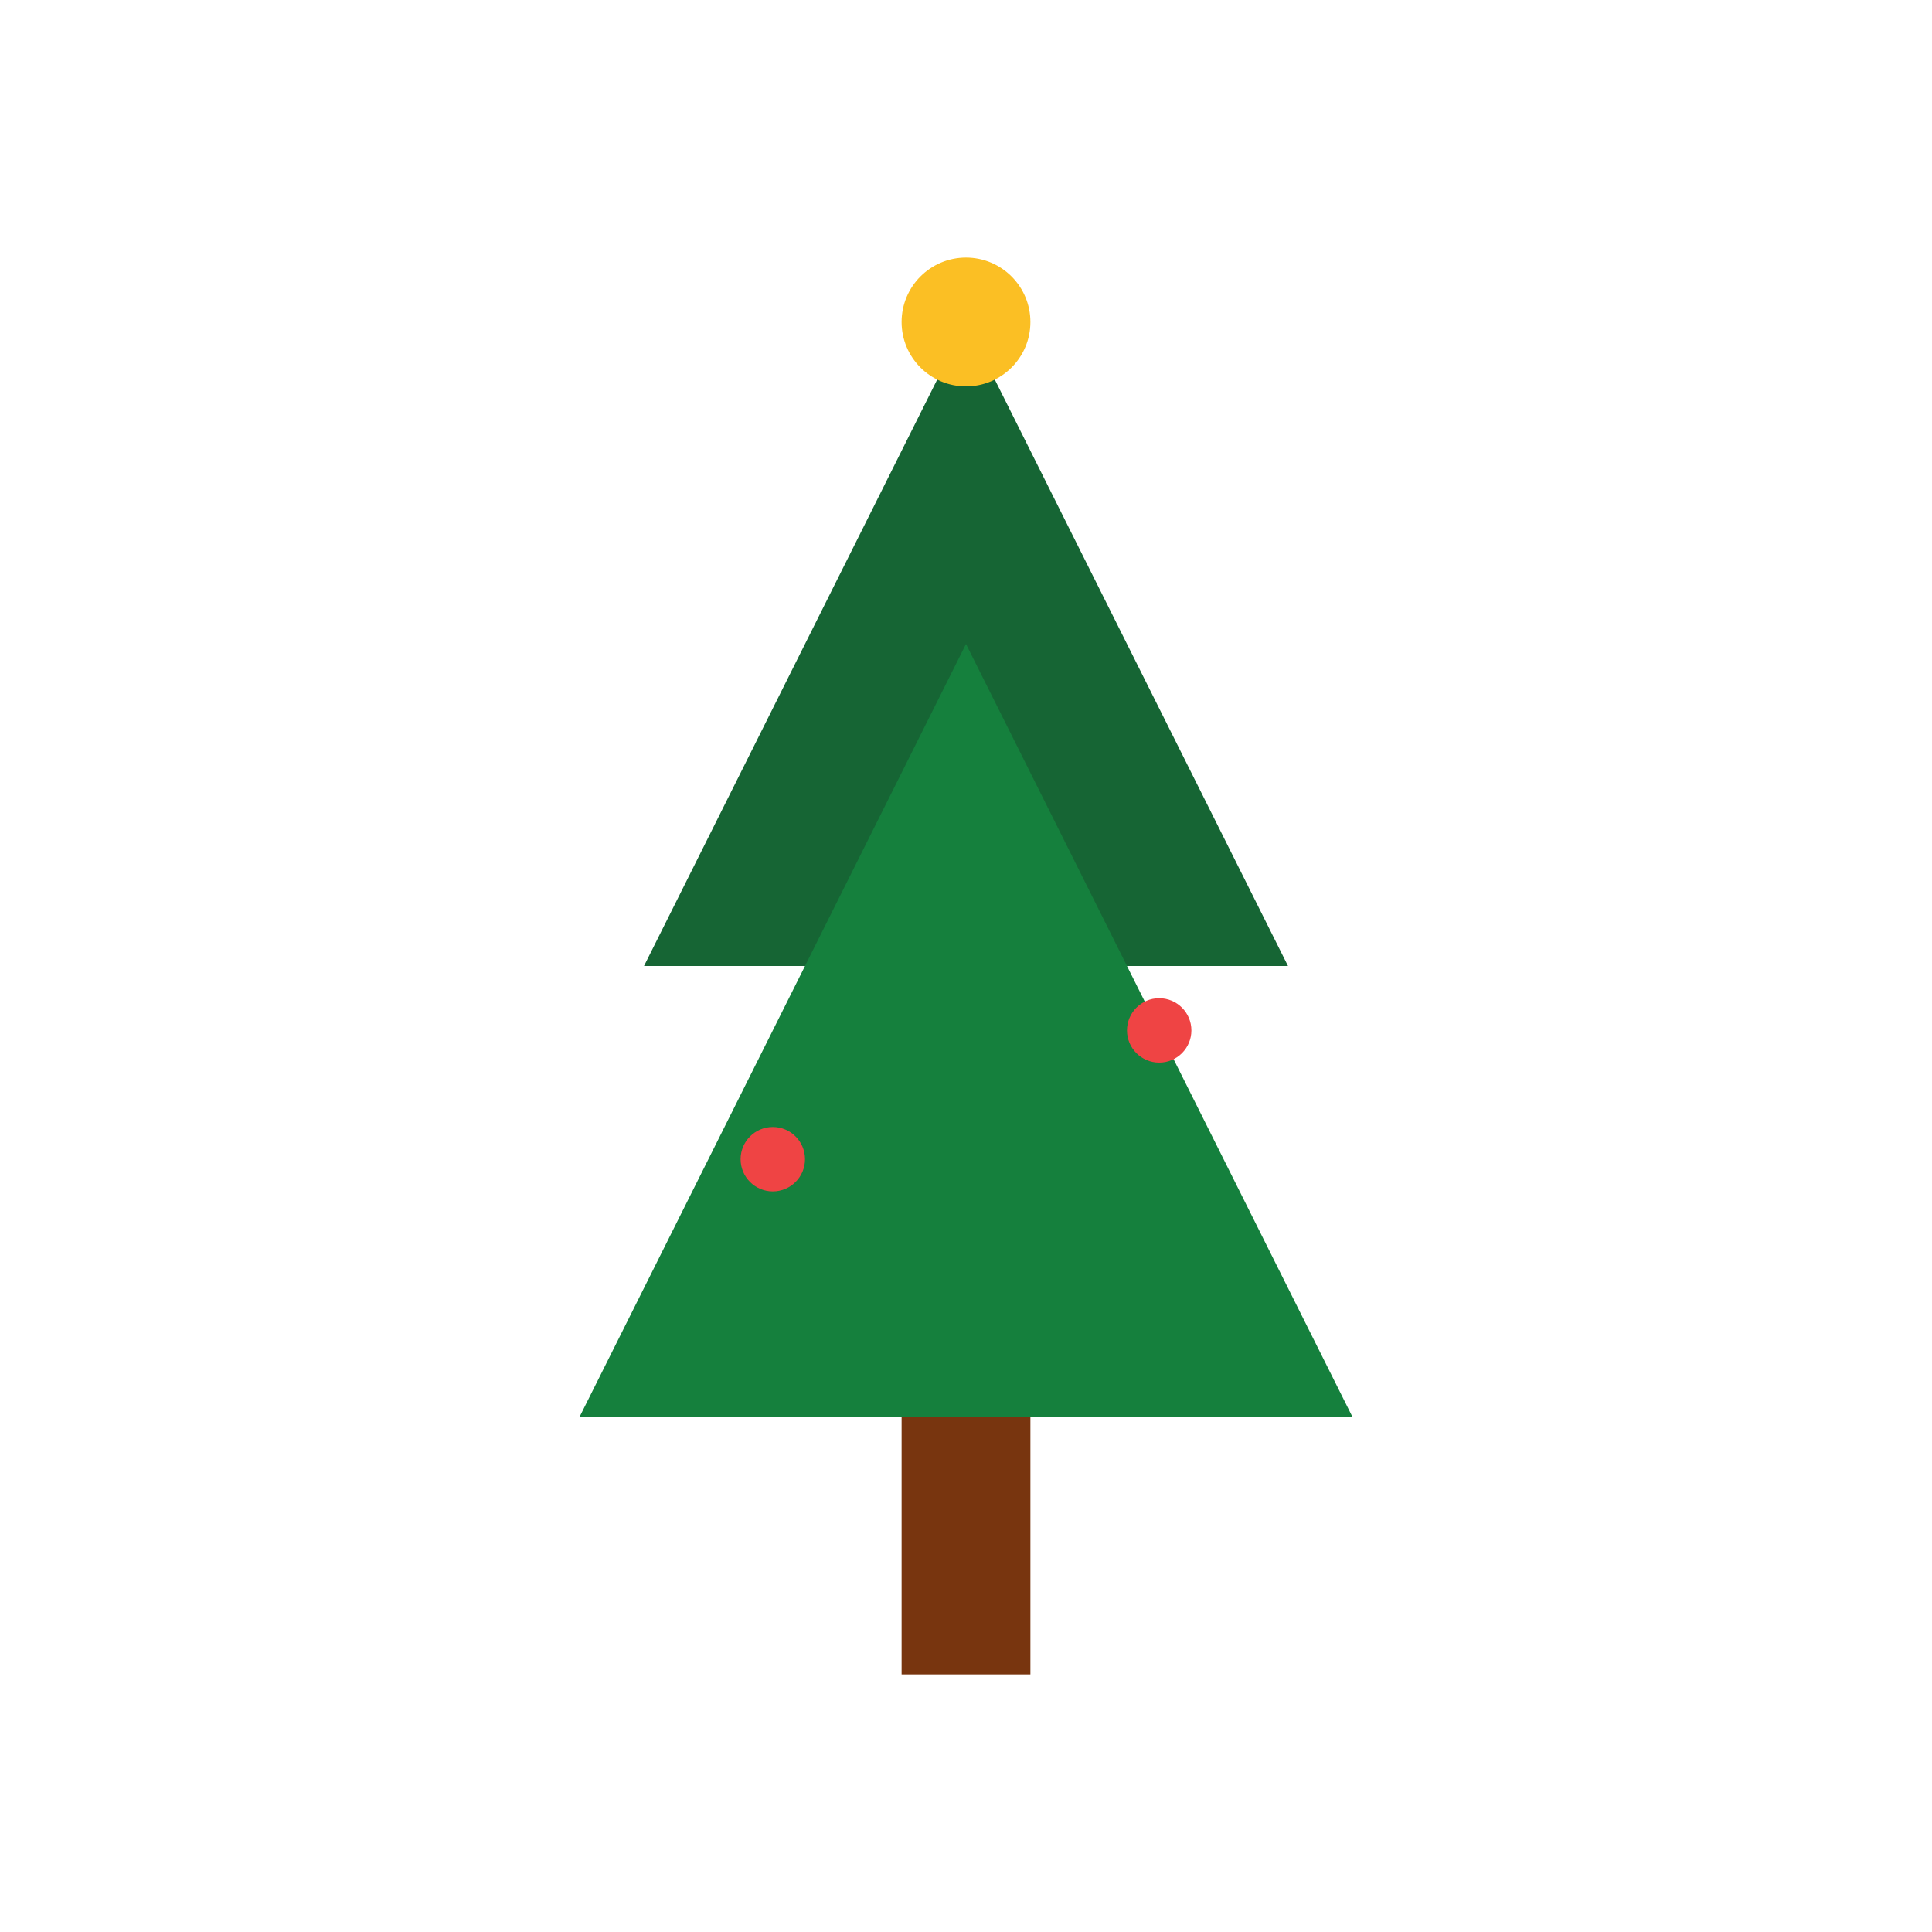 <svg width="300" height="300" viewBox="0 0 300 300" xmlns="http://www.w3.org/2000/svg">
    
            <polygon points="150,50 100,150 200,150" fill="#166534" />
            <polygon points="150,100 90,220 210,220" fill="#15803D" />
            <rect x="140" y="220" width="20" height="40" fill="#78350F" />
            <circle cx="150" cy="50" r="10" fill="#FBBF24" />
            <circle cx="120" cy="180" r="5" fill="#EF4444" />
            <circle cx="180" cy="160" r="5" fill="#EF4444" />
        
</svg>